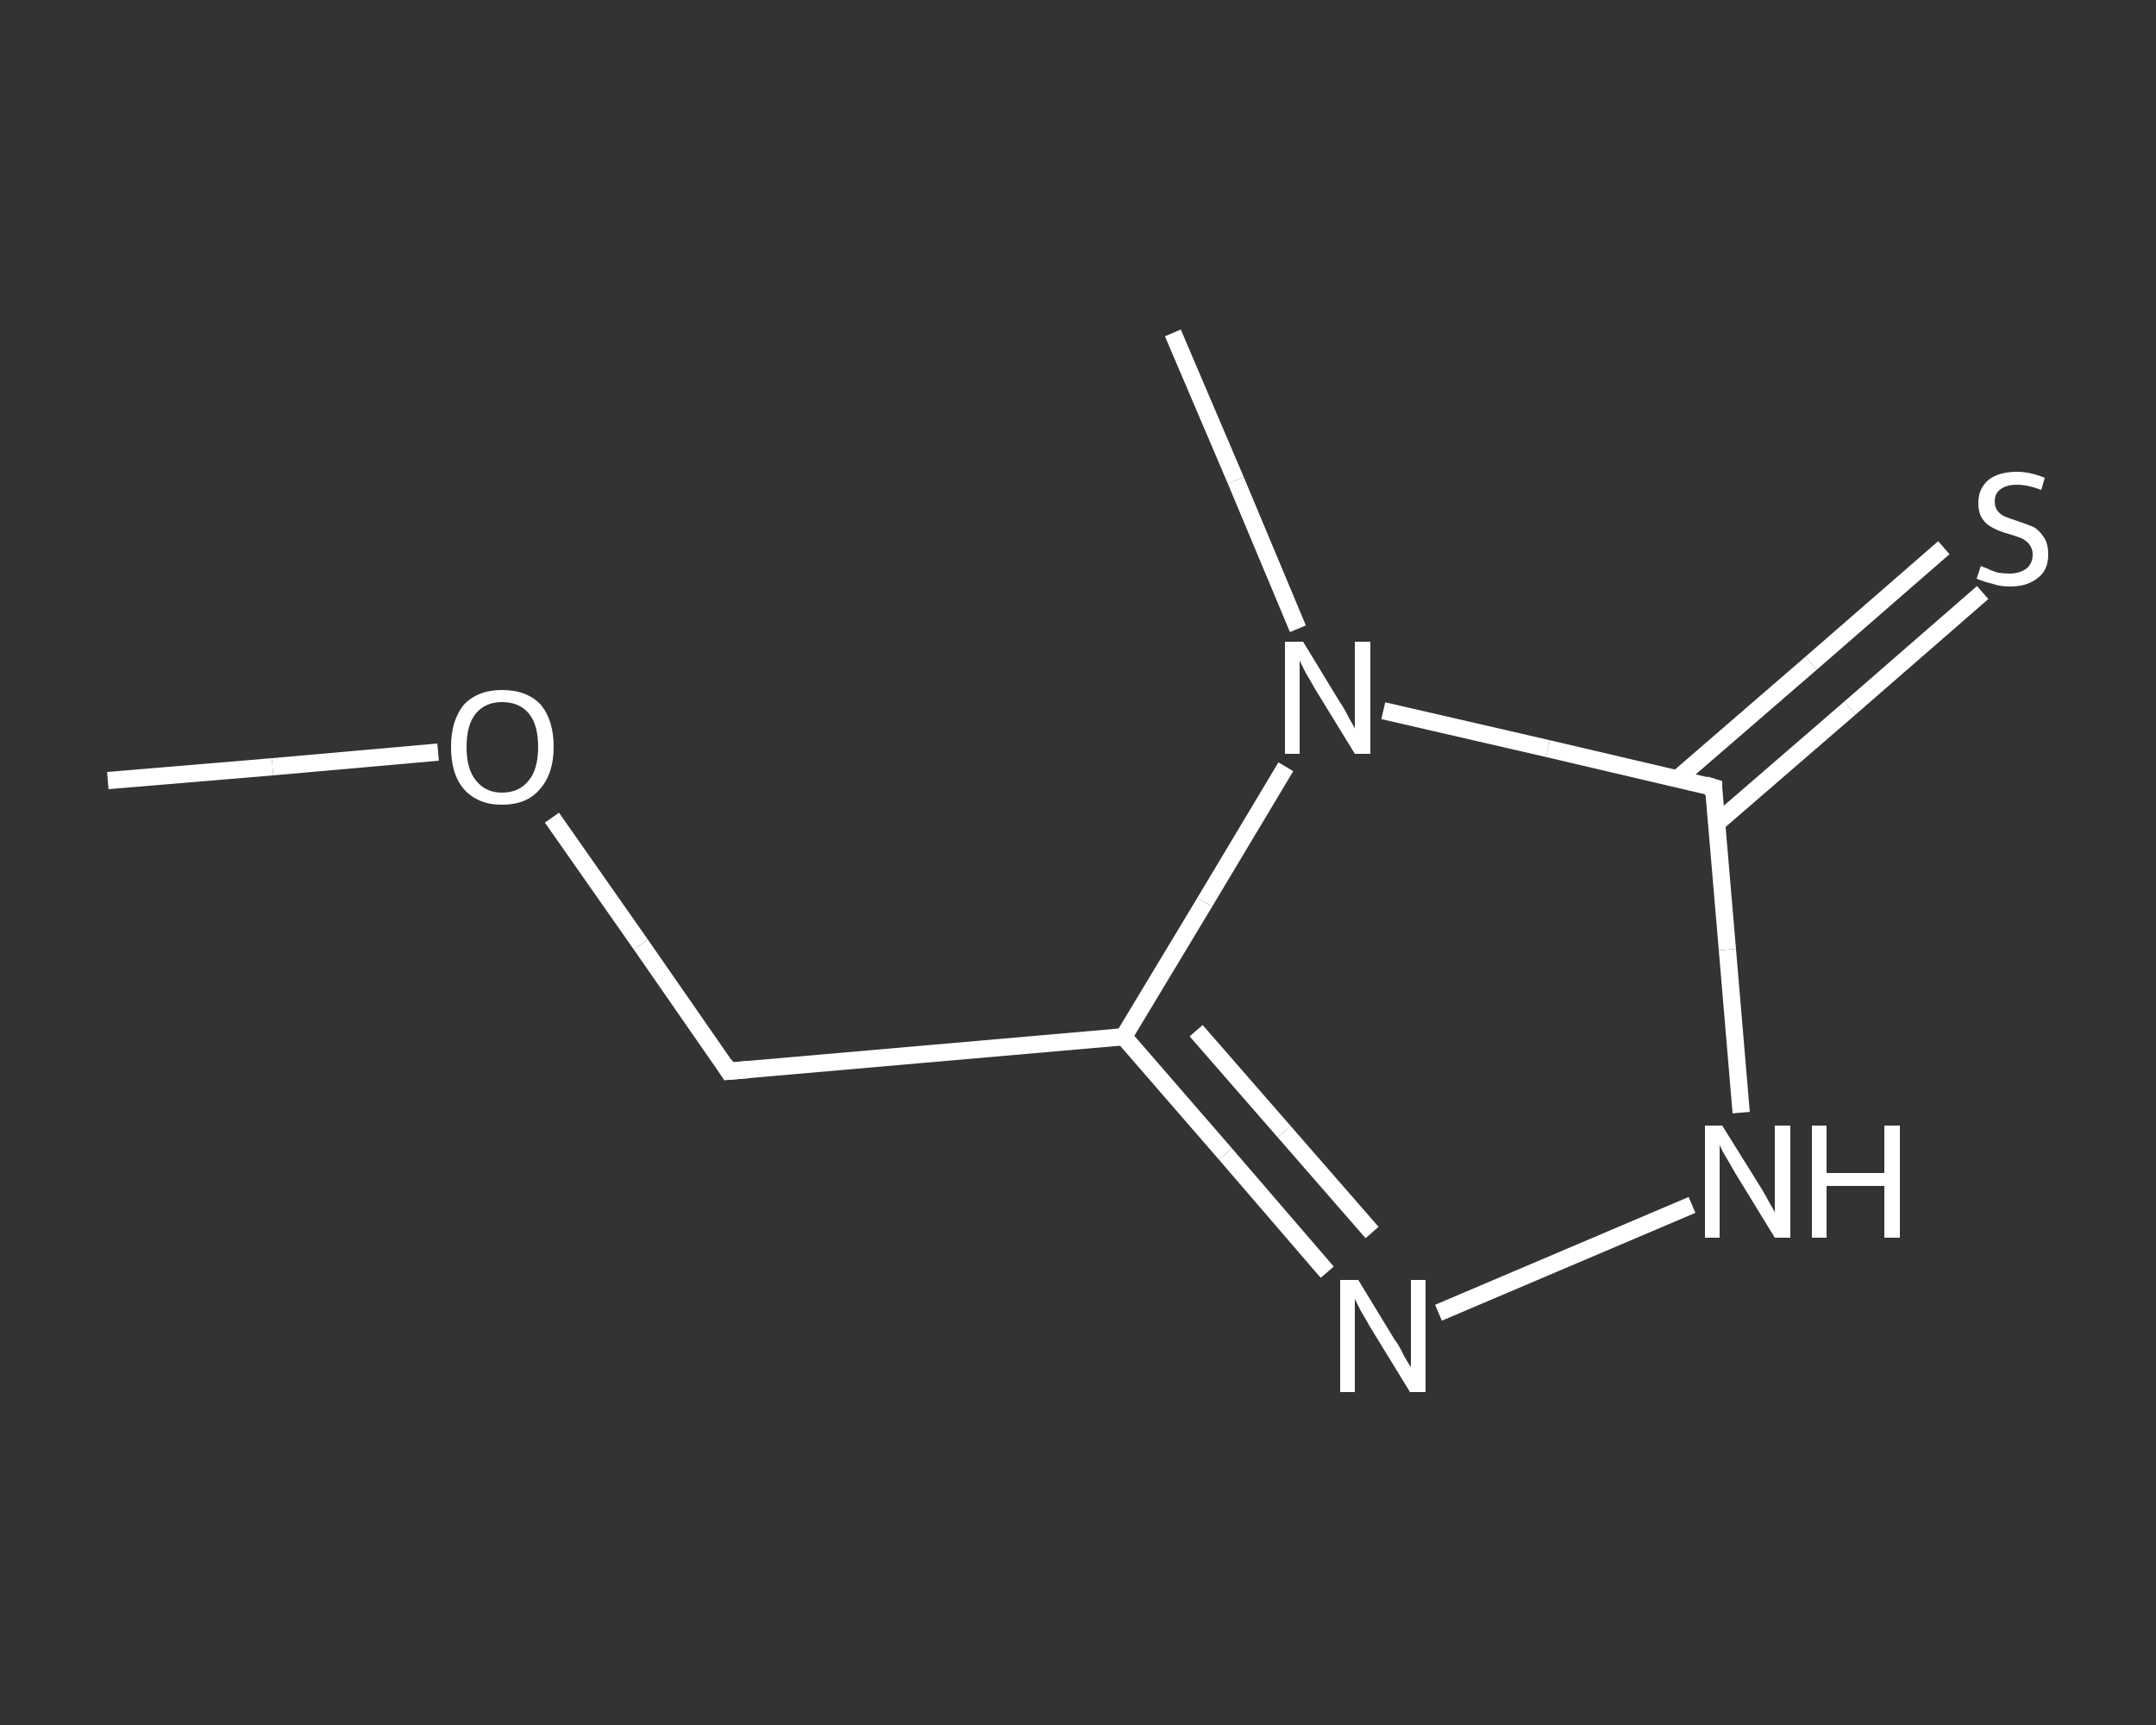 <?xml version='1.0' encoding='iso-8859-1'?>
<svg version='1.1' baseProfile='full'
              xmlns='http://www.w3.org/2000/svg'
                      xmlns:rdkit='http://www.rdkit.org/xml'
                      xmlns:xlink='http://www.w3.org/1999/xlink'
                  xml:space='preserve'
width='250px' height='200px' viewBox='0 0 250 200'>
<rect x="0" y="0" width="250" height="200" fill="#333333" stroke="none"/>
<!-- END OF HEADER -->
<rect style='opacity:1.0;fill:transparent;stroke:none' width='250.0' height='200.0' x='0.0' y='0.0'> </rect>
<path class='bond-0 atom-0 atom-1' d='M 12.5,90.5 L 31.6,88.9' style='fill:none;fill-rule:evenodd;stroke:#FFFFFF;stroke-width:2.0px;stroke-linecap:butt;stroke-linejoin:miter;stroke-opacity:1' />
<path class='bond-0 atom-0 atom-1' d='M 31.6,88.9 L 50.8,87.2' style='fill:none;fill-rule:evenodd;stroke:#FFFFFF;stroke-width:2.0px;stroke-linecap:butt;stroke-linejoin:miter;stroke-opacity:1' />
<path class='bond-1 atom-1 atom-2' d='M 64.0,94.8 L 74.3,109.5' style='fill:none;fill-rule:evenodd;stroke:#FFFFFF;stroke-width:2.0px;stroke-linecap:butt;stroke-linejoin:miter;stroke-opacity:1' />
<path class='bond-1 atom-1 atom-2' d='M 74.3,109.5 L 84.5,124.2' style='fill:none;fill-rule:evenodd;stroke:#FFFFFF;stroke-width:2.0px;stroke-linecap:butt;stroke-linejoin:miter;stroke-opacity:1' />
<path class='bond-2 atom-2 atom-3' d='M 84.5,124.2 L 130.3,120.2' style='fill:none;fill-rule:evenodd;stroke:#FFFFFF;stroke-width:2.0px;stroke-linecap:butt;stroke-linejoin:miter;stroke-opacity:1' />
<path class='bond-3 atom-3 atom-4' d='M 130.3,120.2 L 142.1,133.8' style='fill:none;fill-rule:evenodd;stroke:#FFFFFF;stroke-width:2.0px;stroke-linecap:butt;stroke-linejoin:miter;stroke-opacity:1' />
<path class='bond-3 atom-3 atom-4' d='M 142.1,133.8 L 153.9,147.5' style='fill:none;fill-rule:evenodd;stroke:#FFFFFF;stroke-width:2.0px;stroke-linecap:butt;stroke-linejoin:miter;stroke-opacity:1' />
<path class='bond-3 atom-3 atom-4' d='M 138.7,119.5 L 148.9,131.2' style='fill:none;fill-rule:evenodd;stroke:#FFFFFF;stroke-width:2.0px;stroke-linecap:butt;stroke-linejoin:miter;stroke-opacity:1' />
<path class='bond-3 atom-3 atom-4' d='M 148.9,131.2 L 159.1,142.9' style='fill:none;fill-rule:evenodd;stroke:#FFFFFF;stroke-width:2.0px;stroke-linecap:butt;stroke-linejoin:miter;stroke-opacity:1' />
<path class='bond-4 atom-4 atom-5' d='M 166.8,152.2 L 196.2,139.7' style='fill:none;fill-rule:evenodd;stroke:#FFFFFF;stroke-width:2.0px;stroke-linecap:butt;stroke-linejoin:miter;stroke-opacity:1' />
<path class='bond-5 atom-5 atom-6' d='M 201.9,129.0 L 200.3,110.1' style='fill:none;fill-rule:evenodd;stroke:#FFFFFF;stroke-width:2.0px;stroke-linecap:butt;stroke-linejoin:miter;stroke-opacity:1' />
<path class='bond-5 atom-5 atom-6' d='M 200.3,110.1 L 198.7,91.3' style='fill:none;fill-rule:evenodd;stroke:#FFFFFF;stroke-width:2.0px;stroke-linecap:butt;stroke-linejoin:miter;stroke-opacity:1' />
<path class='bond-6 atom-6 atom-7' d='M 199.0,95.5 L 214.5,82.1' style='fill:none;fill-rule:evenodd;stroke:#FFFFFF;stroke-width:2.0px;stroke-linecap:butt;stroke-linejoin:miter;stroke-opacity:1' />
<path class='bond-6 atom-6 atom-7' d='M 214.5,82.1 L 229.9,68.7' style='fill:none;fill-rule:evenodd;stroke:#FFFFFF;stroke-width:2.0px;stroke-linecap:butt;stroke-linejoin:miter;stroke-opacity:1' />
<path class='bond-6 atom-6 atom-7' d='M 194.5,90.3 L 210.0,76.9' style='fill:none;fill-rule:evenodd;stroke:#FFFFFF;stroke-width:2.0px;stroke-linecap:butt;stroke-linejoin:miter;stroke-opacity:1' />
<path class='bond-6 atom-6 atom-7' d='M 210.0,76.9 L 225.4,63.5' style='fill:none;fill-rule:evenodd;stroke:#FFFFFF;stroke-width:2.0px;stroke-linecap:butt;stroke-linejoin:miter;stroke-opacity:1' />
<path class='bond-7 atom-6 atom-8' d='M 198.7,91.3 L 179.5,86.8' style='fill:none;fill-rule:evenodd;stroke:#FFFFFF;stroke-width:2.0px;stroke-linecap:butt;stroke-linejoin:miter;stroke-opacity:1' />
<path class='bond-7 atom-6 atom-8' d='M 179.5,86.8 L 160.4,82.4' style='fill:none;fill-rule:evenodd;stroke:#FFFFFF;stroke-width:2.0px;stroke-linecap:butt;stroke-linejoin:miter;stroke-opacity:1' />
<path class='bond-8 atom-8 atom-9' d='M 150.5,72.9 L 143.3,55.7' style='fill:none;fill-rule:evenodd;stroke:#FFFFFF;stroke-width:2.0px;stroke-linecap:butt;stroke-linejoin:miter;stroke-opacity:1' />
<path class='bond-8 atom-8 atom-9' d='M 143.3,55.7 L 136.0,38.6' style='fill:none;fill-rule:evenodd;stroke:#FFFFFF;stroke-width:2.0px;stroke-linecap:butt;stroke-linejoin:miter;stroke-opacity:1' />
<path class='bond-9 atom-8 atom-3' d='M 149.1,88.9 L 139.7,104.6' style='fill:none;fill-rule:evenodd;stroke:#FFFFFF;stroke-width:2.0px;stroke-linecap:butt;stroke-linejoin:miter;stroke-opacity:1' />
<path class='bond-9 atom-8 atom-3' d='M 139.7,104.6 L 130.3,120.2' style='fill:none;fill-rule:evenodd;stroke:#FFFFFF;stroke-width:2.0px;stroke-linecap:butt;stroke-linejoin:miter;stroke-opacity:1' />
<path d='M 84.0,123.4 L 84.5,124.2 L 86.8,124.0' style='fill:none;stroke:#FFFFFF;stroke-width:2.0px;stroke-linecap:butt;stroke-linejoin:miter;stroke-opacity:1;' />
<path d='M 198.7,92.2 L 198.7,91.3 L 197.7,91.0' style='fill:none;stroke:#FFFFFF;stroke-width:2.0px;stroke-linecap:butt;stroke-linejoin:miter;stroke-opacity:1;' />
<path class='atom-1' d='M 52.3 86.6
Q 52.3 83.5, 53.8 81.7
Q 55.4 80.0, 58.2 80.0
Q 61.1 80.0, 62.7 81.7
Q 64.2 83.5, 64.2 86.6
Q 64.2 89.7, 62.6 91.5
Q 61.1 93.3, 58.2 93.3
Q 55.4 93.3, 53.8 91.5
Q 52.3 89.8, 52.3 86.6
M 58.2 91.9
Q 60.2 91.9, 61.3 90.5
Q 62.4 89.2, 62.4 86.6
Q 62.4 84.0, 61.3 82.7
Q 60.2 81.4, 58.2 81.4
Q 56.3 81.4, 55.2 82.7
Q 54.1 84.0, 54.1 86.6
Q 54.1 89.2, 55.2 90.5
Q 56.3 91.9, 58.2 91.9
' fill='#FFFFFF'/>
<path class='atom-4' d='M 157.5 148.4
L 161.7 155.3
Q 162.2 155.9, 162.8 157.2
Q 163.5 158.4, 163.6 158.5
L 163.6 148.4
L 165.3 148.4
L 165.3 161.4
L 163.5 161.4
L 158.9 153.9
Q 158.4 153.0, 157.8 152.0
Q 157.3 151.0, 157.1 150.6
L 157.1 161.4
L 155.4 161.4
L 155.4 148.4
L 157.5 148.4
' fill='#FFFFFF'/>
<path class='atom-5' d='M 199.7 130.5
L 204.0 137.4
Q 204.4 138.0, 205.1 139.3
Q 205.8 140.5, 205.8 140.6
L 205.8 130.5
L 207.6 130.5
L 207.6 143.5
L 205.8 143.5
L 201.2 136.0
Q 200.7 135.1, 200.1 134.1
Q 199.5 133.1, 199.4 132.7
L 199.4 143.5
L 197.7 143.5
L 197.7 130.5
L 199.7 130.5
' fill='#FFFFFF'/>
<path class='atom-5' d='M 210.1 130.5
L 211.8 130.5
L 211.8 136.0
L 218.5 136.0
L 218.5 130.5
L 220.3 130.5
L 220.3 143.5
L 218.5 143.5
L 218.5 137.5
L 211.8 137.5
L 211.8 143.5
L 210.1 143.5
L 210.1 130.5
' fill='#FFFFFF'/>
<path class='atom-7' d='M 229.7 65.6
Q 229.8 65.7, 230.4 65.9
Q 231.0 66.2, 231.7 66.4
Q 232.4 66.5, 233.0 66.5
Q 234.2 66.5, 235.0 65.9
Q 235.7 65.3, 235.7 64.3
Q 235.7 63.6, 235.3 63.1
Q 235.0 62.7, 234.4 62.4
Q 233.9 62.2, 232.9 61.9
Q 231.8 61.6, 231.1 61.2
Q 230.4 60.9, 229.9 60.2
Q 229.4 59.5, 229.4 58.3
Q 229.4 56.7, 230.5 55.7
Q 231.7 54.7, 233.9 54.7
Q 235.4 54.7, 237.1 55.4
L 236.7 56.8
Q 235.1 56.2, 233.9 56.2
Q 232.7 56.2, 232.0 56.7
Q 231.3 57.2, 231.3 58.1
Q 231.3 58.8, 231.6 59.2
Q 232.0 59.7, 232.5 59.9
Q 233.0 60.1, 233.9 60.4
Q 235.1 60.8, 235.8 61.1
Q 236.5 61.5, 237.0 62.3
Q 237.5 63.0, 237.5 64.3
Q 237.5 66.1, 236.3 67.0
Q 235.1 68.0, 233.1 68.0
Q 231.9 68.0, 231.1 67.7
Q 230.2 67.5, 229.2 67.1
L 229.7 65.6
' fill='#FFFFFF'/>
<path class='atom-8' d='M 151.1 74.4
L 155.3 81.3
Q 155.8 82.0, 156.4 83.2
Q 157.1 84.4, 157.1 84.5
L 157.1 74.4
L 158.9 74.4
L 158.9 87.4
L 157.1 87.4
L 152.5 79.9
Q 152.0 79.0, 151.4 78.0
Q 150.9 77.0, 150.7 76.6
L 150.7 87.4
L 149.0 87.4
L 149.0 74.4
L 151.1 74.4
' fill='#FFFFFF'/>
</svg>
